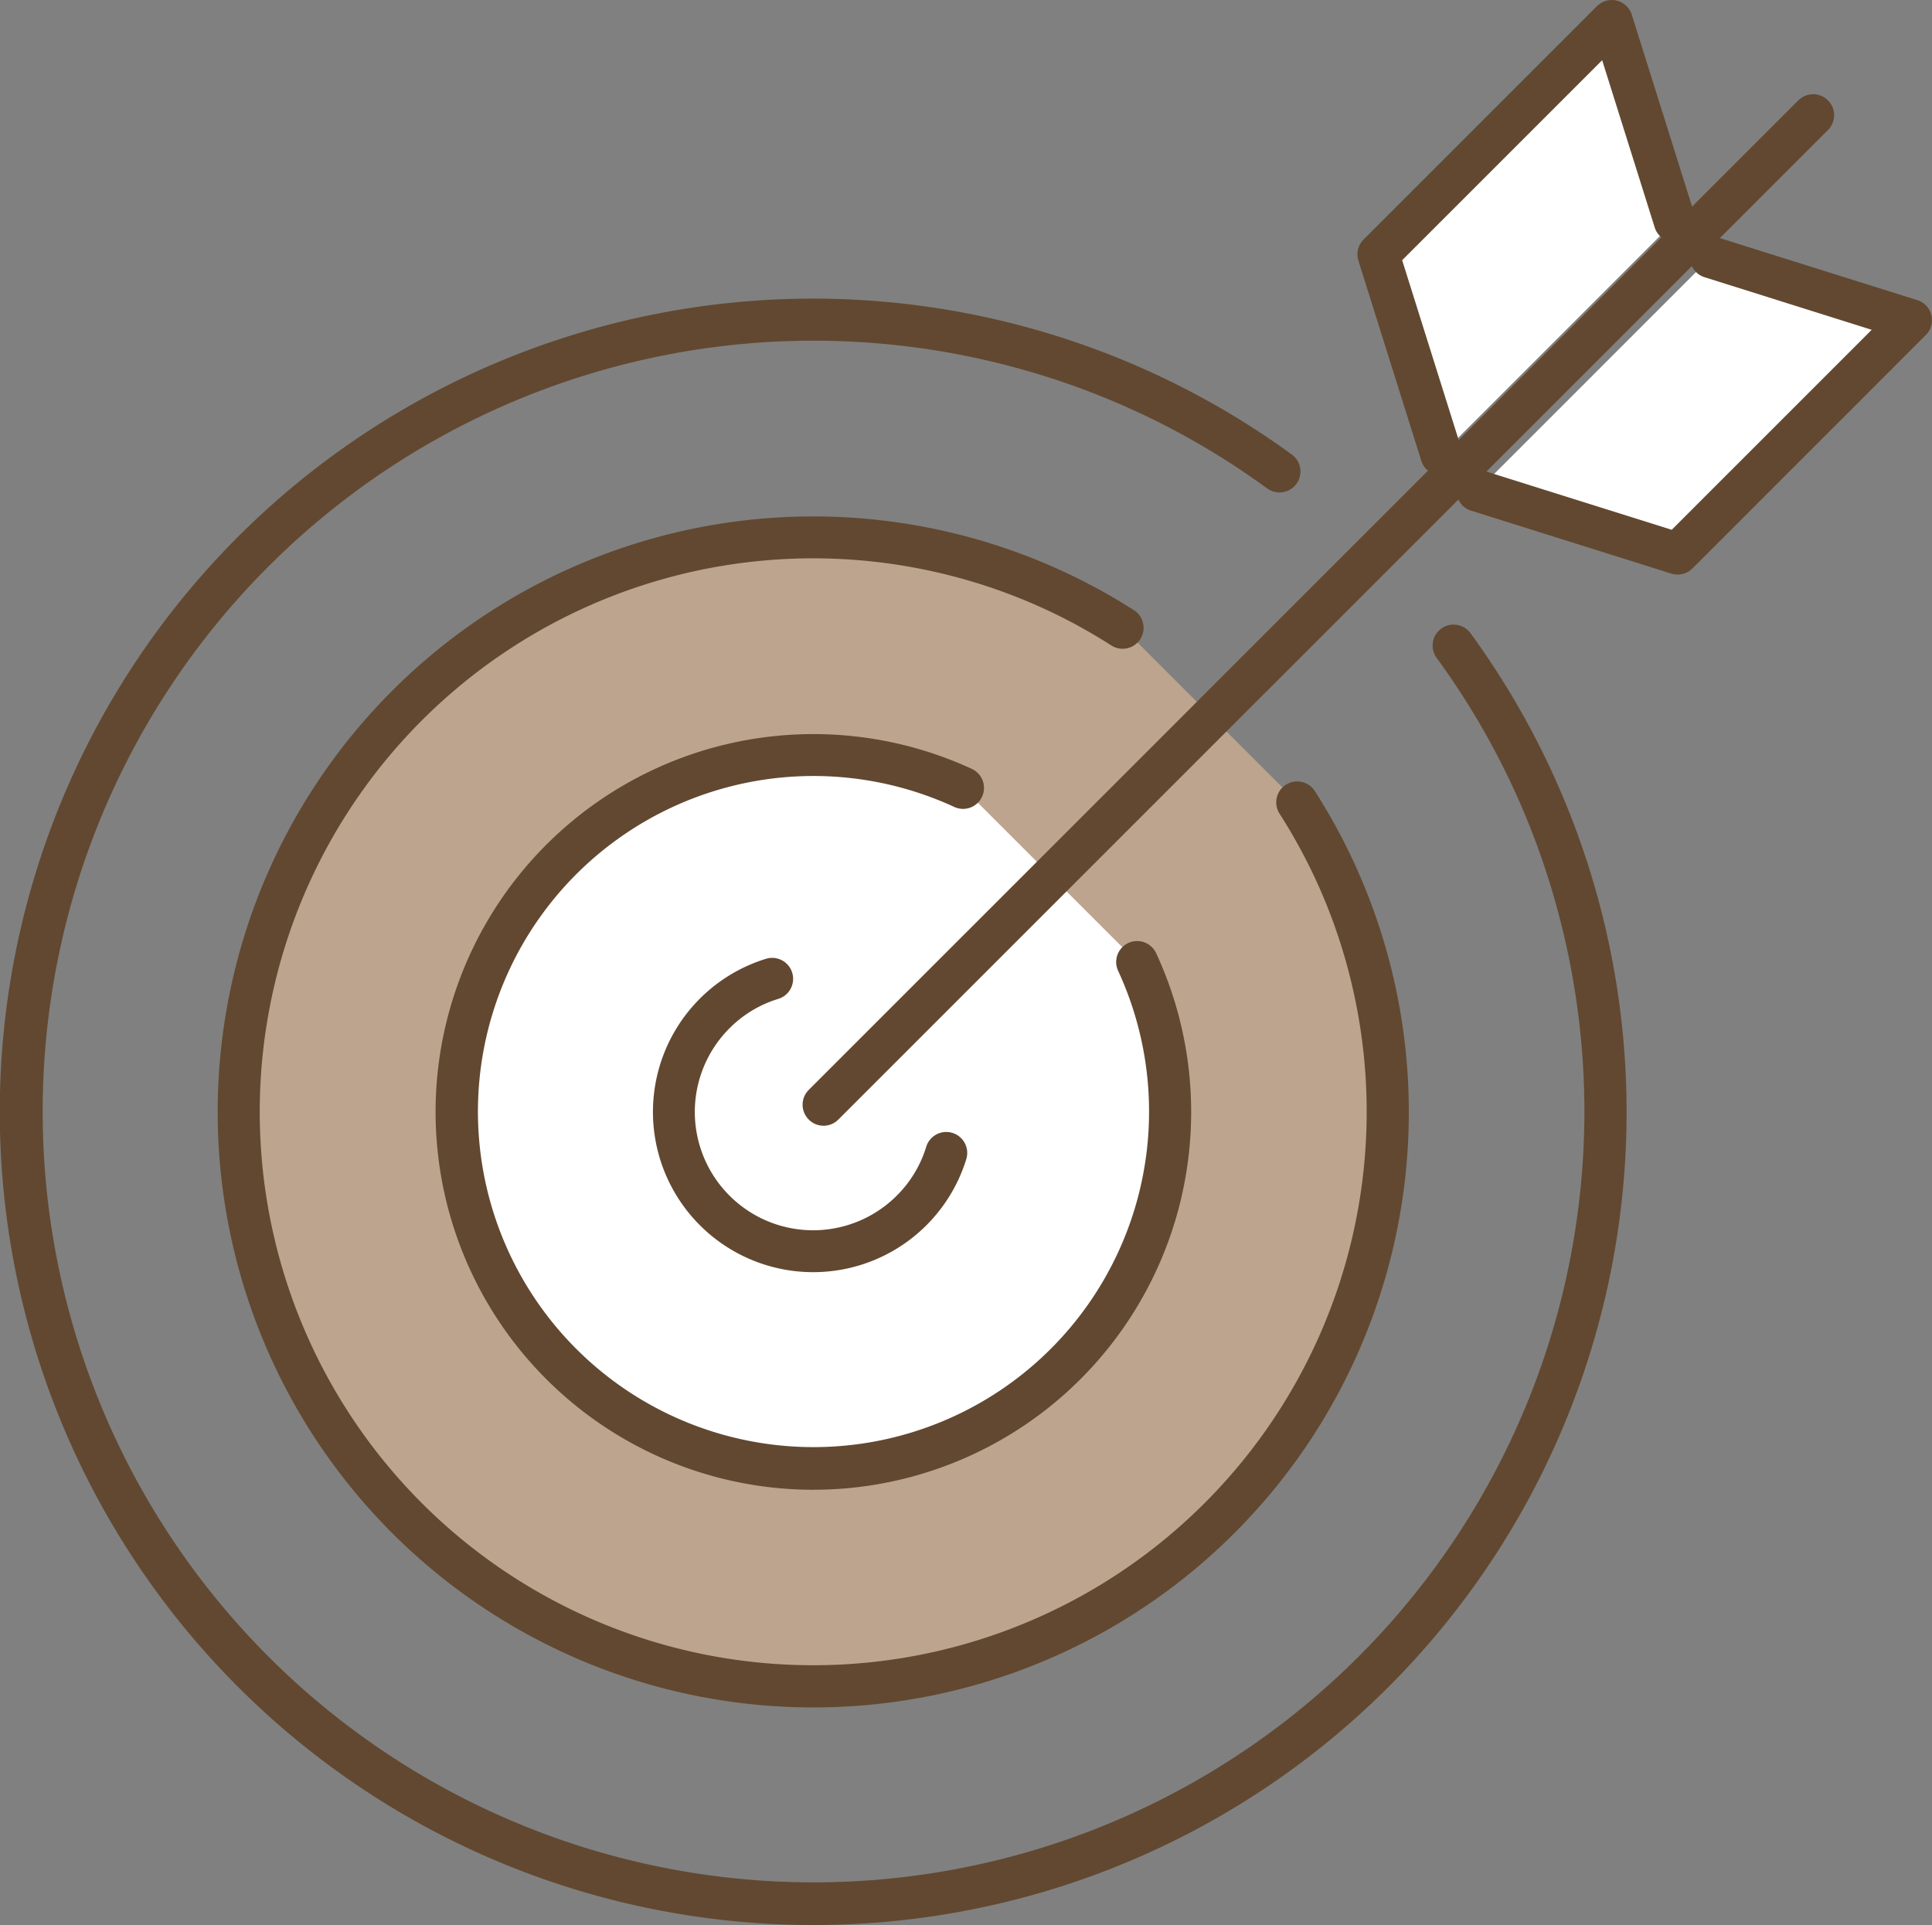 <?xml version="1.0" encoding="UTF-8"?>
<svg xmlns="http://www.w3.org/2000/svg" width="122.15" height="121.714" viewBox="0 0 122.15 121.714">
  <rect x="0" y="0" width="122.15" height="121.714" fill="#808080" stroke="none"/>
  <g id="Gruppe_13796" data-name="Gruppe 13796" transform="translate(0.049 0.049)">
    <g id="Gruppe_12694" data-name="Gruppe 12694" transform="translate(1.276 1.276)">
      <path id="Pfad_9230" data-name="Pfad 9230" d="M57.085,161.4A51.415,51.415,0,1,1,87.352,68.429a1.325,1.325,0,0,1-1.563,2.14,48.312,48.312,0,0,0-15.494-7.522A48.737,48.737,0,1,0,104.03,96.782a48.312,48.312,0,0,0-7.522-15.495,1.325,1.325,0,1,1,2.14-1.563A51.395,51.395,0,0,1,57.085,161.4Z" transform="translate(-7 -41.014)" fill="#624830"></path>
      <path id="Pfad_9231" data-name="Pfad 9231" d="M112.454,115.172a36.326,36.326,0,1,1-11.008-11.008" transform="translate(-31.771 -65.784)" fill="#bda48e"></path>
      <path id="Pfad_9231_-_Kontur" data-name="Pfad 9231 - Kontur" d="M81.857,172.413a37.651,37.651,0,1,1,20.3-69.363,1.325,1.325,0,0,1-1.431,2.23,34.724,34.724,0,0,0-10.863-4.593,34.993,34.993,0,1,0,26.064,26.064,34.723,34.723,0,0,0-4.593-10.863,1.325,1.325,0,0,1,2.23-1.431,37.639,37.639,0,0,1-31.712,57.956Z" transform="translate(-31.771 -65.784)" fill="#624830"></path>
      <path id="Pfad_9232" data-name="Pfad 9232" d="M127.115,150.054a22.565,22.565,0,1,1-11.008-11.008" transform="translate(-56.544 -90.554)" fill="#fff"></path>
      <path id="Pfad_9232_-_Kontur" data-name="Pfad 9232 - Kontur" d="M106.63,183.421a23.889,23.889,0,1,1,10.034-45.577,1.325,1.325,0,0,1-1.113,2.405,21.216,21.216,0,1,0,10.361,10.361,1.325,1.325,0,1,1,2.405-1.113,23.883,23.883,0,0,1-21.687,33.923Z" transform="translate(-56.544 -90.554)" fill="#624830"></path>
      <path id="Pfad_9233" data-name="Pfad 9233" d="M131.4,195.134a10.131,10.131,0,0,1-2.98-19.813,1.325,1.325,0,0,1,.777,2.534,7.387,7.387,0,0,0-3.087,1.86,7.48,7.48,0,1,0,10.579,10.579,7.39,7.39,0,0,0,1.86-3.087,1.325,1.325,0,0,1,2.534.777,10.133,10.133,0,0,1-9.683,7.15Z" transform="translate(-81.314 -116.025)" fill="#624830"></path>
      <path id="Linie_299" data-name="Linie 299" d="M0,63.892A1.321,1.321,0,0,1-.937,63.5a1.325,1.325,0,0,1,0-1.874L61.63-.937a1.325,1.325,0,0,1,1.874,0,1.325,1.325,0,0,1,0,1.874L.937,63.5A1.321,1.321,0,0,1,0,63.892Z" transform="translate(50.744 5.959)" fill="#624830"></path>
      <path id="Pfad_9234" data-name="Pfad 9234" d="M264.855,63.6l12.659,3.979,14.758-14.758L279.613,48.84" transform="translate(-172.772 -33.898)" fill="#fff"></path>
      <path id="Pfad_9234_-_Kontur" data-name="Pfad 9234 - Kontur" d="M277.513,68.9a1.324,1.324,0,0,1-.4-.061l-12.659-3.979a1.325,1.325,0,1,1,.795-2.528l11.892,3.738,12.644-12.645L279.216,50.1a1.325,1.325,0,1,1,.795-2.528l12.659,3.979a1.325,1.325,0,0,1,.54,2.2L278.45,68.514A1.325,1.325,0,0,1,277.513,68.9Z" transform="translate(-172.772 -33.898)" fill="#624830"></path>
      <path id="Pfad_9235" data-name="Pfad 9235" d="M251.3,34.417l-3.979-12.659L262.078,7l3.979,12.659" transform="translate(-161.498 -7)" fill="#fff"></path>
      <path id="Pfad_9235_-_Kontur" data-name="Pfad 9235 - Kontur" d="M251.3,35.742a1.326,1.326,0,0,1-1.264-.928l-3.979-12.659a1.325,1.325,0,0,1,.327-1.334L261.141,6.063a1.325,1.325,0,0,1,2.2.54l3.979,12.659a1.325,1.325,0,0,1-2.528.795L261.469,9.482,248.824,22.127l3.738,11.892a1.326,1.326,0,0,1-1.264,1.723Z" transform="translate(-161.498 -7)" fill="#624830"></path>
    </g>
  </g>
</svg>
